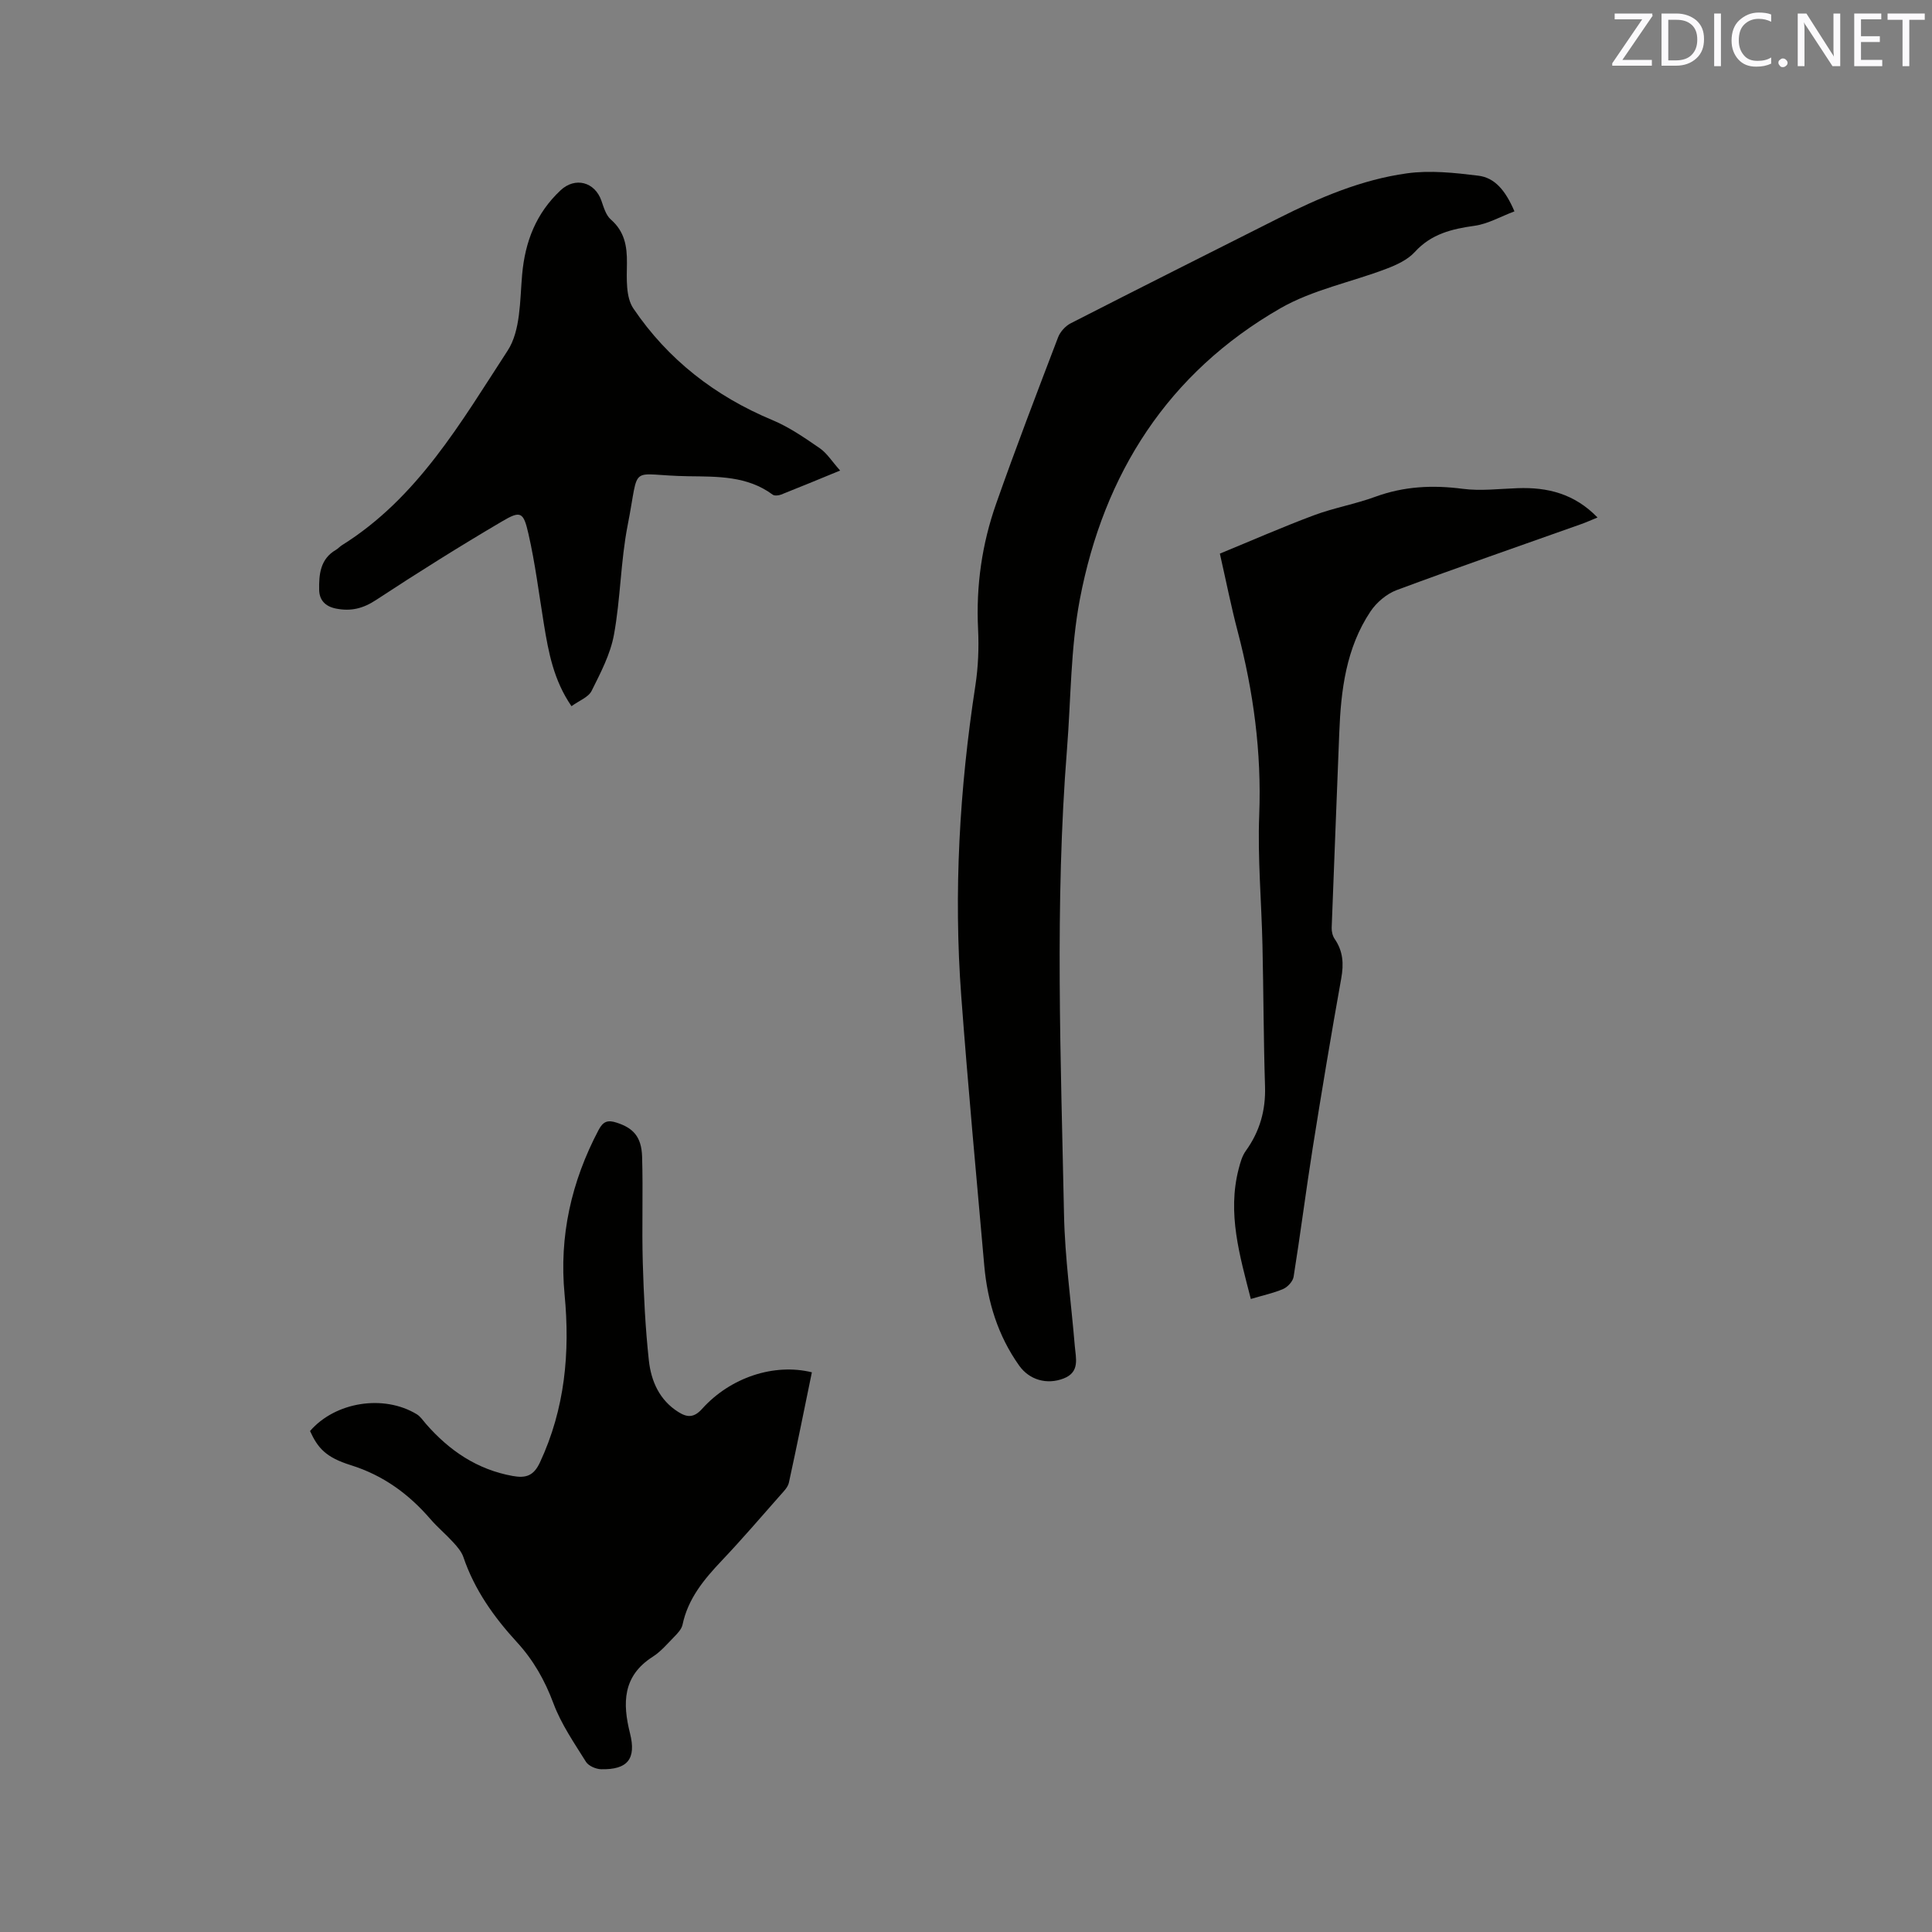 <svg enable-background="new 0 0 400 400" viewBox="0 0 400 400" xmlns="http://www.w3.org/2000/svg"><rect x="0" y="0" width="400" height="400" fill="#808080" stroke="none"/><path d="m313.55 43.76c-2.88 1.08-5.47 2.59-8.22 2.98-4.74.66-9 1.68-12.42 5.44-1.47 1.61-3.77 2.67-5.88 3.47-7.3 2.78-15.26 4.34-21.93 8.17-23.28 13.37-36.58 34.25-41.53 60.27-1.93 10.13-1.84 20.65-2.66 31-2.55 32.08-1.27 64.2-.62 96.29.18 9.09 1.48 18.16 2.23 27.24.21 2.57 1.12 5.45-2.31 6.78-3.49 1.35-7.1.28-9.19-2.65-4.42-6.21-6.57-13.24-7.24-20.74-1.65-18.57-3.37-37.13-4.76-55.72-1.61-21.54-.36-42.99 2.92-64.34.59-3.85.75-7.82.56-11.72-.44-8.92.8-17.59 3.74-25.94 4.07-11.57 8.46-23.02 12.83-34.47.44-1.14 1.52-2.33 2.62-2.89 14.31-7.32 28.68-14.53 43.03-21.76 8.45-4.26 17.17-7.98 26.56-9.28 4.81-.67 9.88-.12 14.76.48 3.45.41 5.66 3.07 7.51 7.39z" fill="#010100"/><path d="m168.09 284.12c-1.6 7.76-3.11 15.32-4.76 22.85-.21.95-1.07 1.8-1.76 2.58-4 4.53-7.93 9.12-12.09 13.51-3.69 3.89-7.03 7.88-8.17 13.32-.2.93-1.04 1.81-1.76 2.54-1.4 1.44-2.75 3.03-4.42 4.1-6.24 3.98-6.26 9.62-4.69 15.86 1.32 5.27-.49 7.54-5.97 7.42-1.09-.02-2.61-.68-3.15-1.53-2.45-3.92-5.14-7.82-6.74-12.11-1.78-4.78-4.16-8.97-7.57-12.68-4.76-5.19-8.78-10.84-11.07-17.6-.39-1.14-1.29-2.17-2.13-3.09-1.5-1.64-3.23-3.08-4.68-4.76-4.51-5.23-9.8-9.09-16.52-11.19-5.13-1.61-6.8-3.51-8.42-7.06 5.21-6.03 15.23-7.64 22.09-3.48.78.47 1.33 1.34 1.95 2.05 4.81 5.49 10.55 9.4 17.89 10.73 2.7.49 4.35.03 5.67-2.8 5.19-11.13 6.25-22.76 5.1-34.78-1.15-12.06 1.4-23.34 7.03-34.03.97-1.85 1.94-2.12 3.74-1.54 3.43 1.1 5.15 2.91 5.28 7.04.22 7.31-.07 14.63.14 21.93.2 6.77.53 13.55 1.26 20.28.47 4.27 2.19 8.21 6.12 10.67 1.8 1.13 3.2 1.23 4.9-.66 5.87-6.53 14.92-9.49 22.73-7.57z" fill="#010100"/><path d="m173.94 97.42c-4.61 1.89-8.4 3.47-12.23 4.98-.51.2-1.36.29-1.74.01-5.23-3.89-11.45-3.73-17.4-3.81-12.7-.17-10.02-3.07-12.62 10.15-1.46 7.46-1.47 15.2-2.84 22.68-.74 4.03-2.77 7.89-4.63 11.62-.66 1.31-2.56 2-4.16 3.16-3.7-5.39-4.76-11.16-5.71-16.98-1.02-6.26-1.8-12.58-3.21-18.75-1.03-4.52-1.62-4.8-5.46-2.53-8.83 5.19-17.52 10.65-26.08 16.27-2.69 1.77-5.19 2.39-8.29 1.78-2.29-.45-3.45-1.82-3.49-3.85-.06-3.18.2-6.41 3.46-8.3.45-.26.81-.69 1.26-.97 15.67-9.79 24.63-25.45 34.29-40.27 2.71-4.15 2.54-10.39 3.01-15.72.6-6.88 2.9-12.74 7.95-17.48 3.02-2.84 7.11-1.76 8.47 2.16.47 1.36.93 2.98 1.93 3.86 2.85 2.49 3.39 5.49 3.35 9.07-.04 3.15-.27 7 1.33 9.36 7.16 10.59 16.94 18.18 28.82 23.13 3.47 1.45 6.66 3.67 9.79 5.82 1.49 1.04 2.52 2.73 4.2 4.61z" fill="#010100"/><path d="m258.97 268.94c-2.33-9.07-4.88-17.74-2.53-26.88.34-1.32.72-2.73 1.5-3.8 2.89-4.02 4.13-8.39 3.97-13.36-.31-9.74-.31-19.48-.53-29.22-.2-9-1.02-18.02-.67-27 .5-12.96-1.2-25.53-4.47-37.99-1.32-5.01-2.33-10.1-3.68-16.07 6.43-2.64 12.87-5.47 19.45-7.93 4.15-1.55 8.59-2.32 12.76-3.85 5.92-2.16 11.83-2.45 18.04-1.64 3.73.49 7.6 0 11.41-.13 6.17-.22 11.74 1.13 16.53 6.07-1.29.53-2.29.98-3.32 1.35-12.76 4.54-25.56 8.96-38.26 13.68-2.08.78-4.16 2.54-5.41 4.4-5.07 7.58-6.14 16.31-6.48 25.18-.51 13.44-1.08 26.88-1.57 40.32-.03.78.19 1.7.62 2.33 1.75 2.54 1.9 5.16 1.36 8.16-2.09 11.66-4.04 23.35-5.9 35.06-1.41 8.89-2.54 17.82-3.96 26.71-.15.96-1.22 2.13-2.16 2.54-2.02.87-4.22 1.32-6.7 2.07z" fill="#010100"/><g fill="#fbfafc"><path d="m342.2 3.2-6.3 9.2h6.1v1.2h-8.2v-.5l6.2-9.1h-5.7v-1.2h7.8v.4z"/><path d="m344 13.7v-10.9h3.1c1.6 0 3 .5 4.1 1.4 1.1 1 1.6 2.2 1.6 3.9s-.5 3-1.6 4-2.5 1.5-4.2 1.5h-3zm1.4-9.6v8.4h1.6c1.4 0 2.5-.4 3.2-1.1.8-.8 1.2-1.8 1.2-3.2s-.4-2.4-1.2-3.1-1.8-1-3.1-1z"/><path d="m356.3 2.8v10.9h-1.4v-10.9z"/><path d="m366.6 13.2c-.8.4-1.8.6-3 .6-1.6 0-2.8-.5-3.7-1.5s-1.4-2.3-1.4-3.9c0-1.7.5-3.2 1.6-4.2s2.4-1.6 4-1.6c1 0 1.9.1 2.6.4v1.5c-.8-.4-1.6-.6-2.6-.6-1.2 0-2.2.4-3 1.2s-1.1 1.9-1.1 3.3c0 1.3.4 2.3 1.1 3.1s1.6 1.1 2.8 1.1c1.1 0 2-.2 2.8-.7v1.3z"/><path d="m368.2 13c0-.3.1-.5.3-.6.2-.2.4-.3.6-.3.3 0 .5.1.7.3s.3.4.3.6-.1.5-.3.6c-.2.2-.4.3-.7.3s-.5-.1-.6-.3c-.2-.2-.3-.4-.3-.6z"/><path d="m381.1 13.7h-1.7l-5.5-8.4c-.2-.2-.3-.5-.4-.7 0 .2.1.8.1 1.5v7.6h-1.4v-10.9h1.8l5.3 8.3c.3.4.4.6.4.8 0-.3-.1-.8-.1-1.6v-7.5h1.4v10.9z"/><path d="m389.7 13.7h-5.8v-10.9h5.6v1.2h-4.2v3.5h3.9v1.2h-3.9v3.7h4.4z"/><path d="m398.4 4.1h-3.1v9.6h-1.4v-9.6h-3.1v-1.3h7.7v1.3z"/></g></svg>